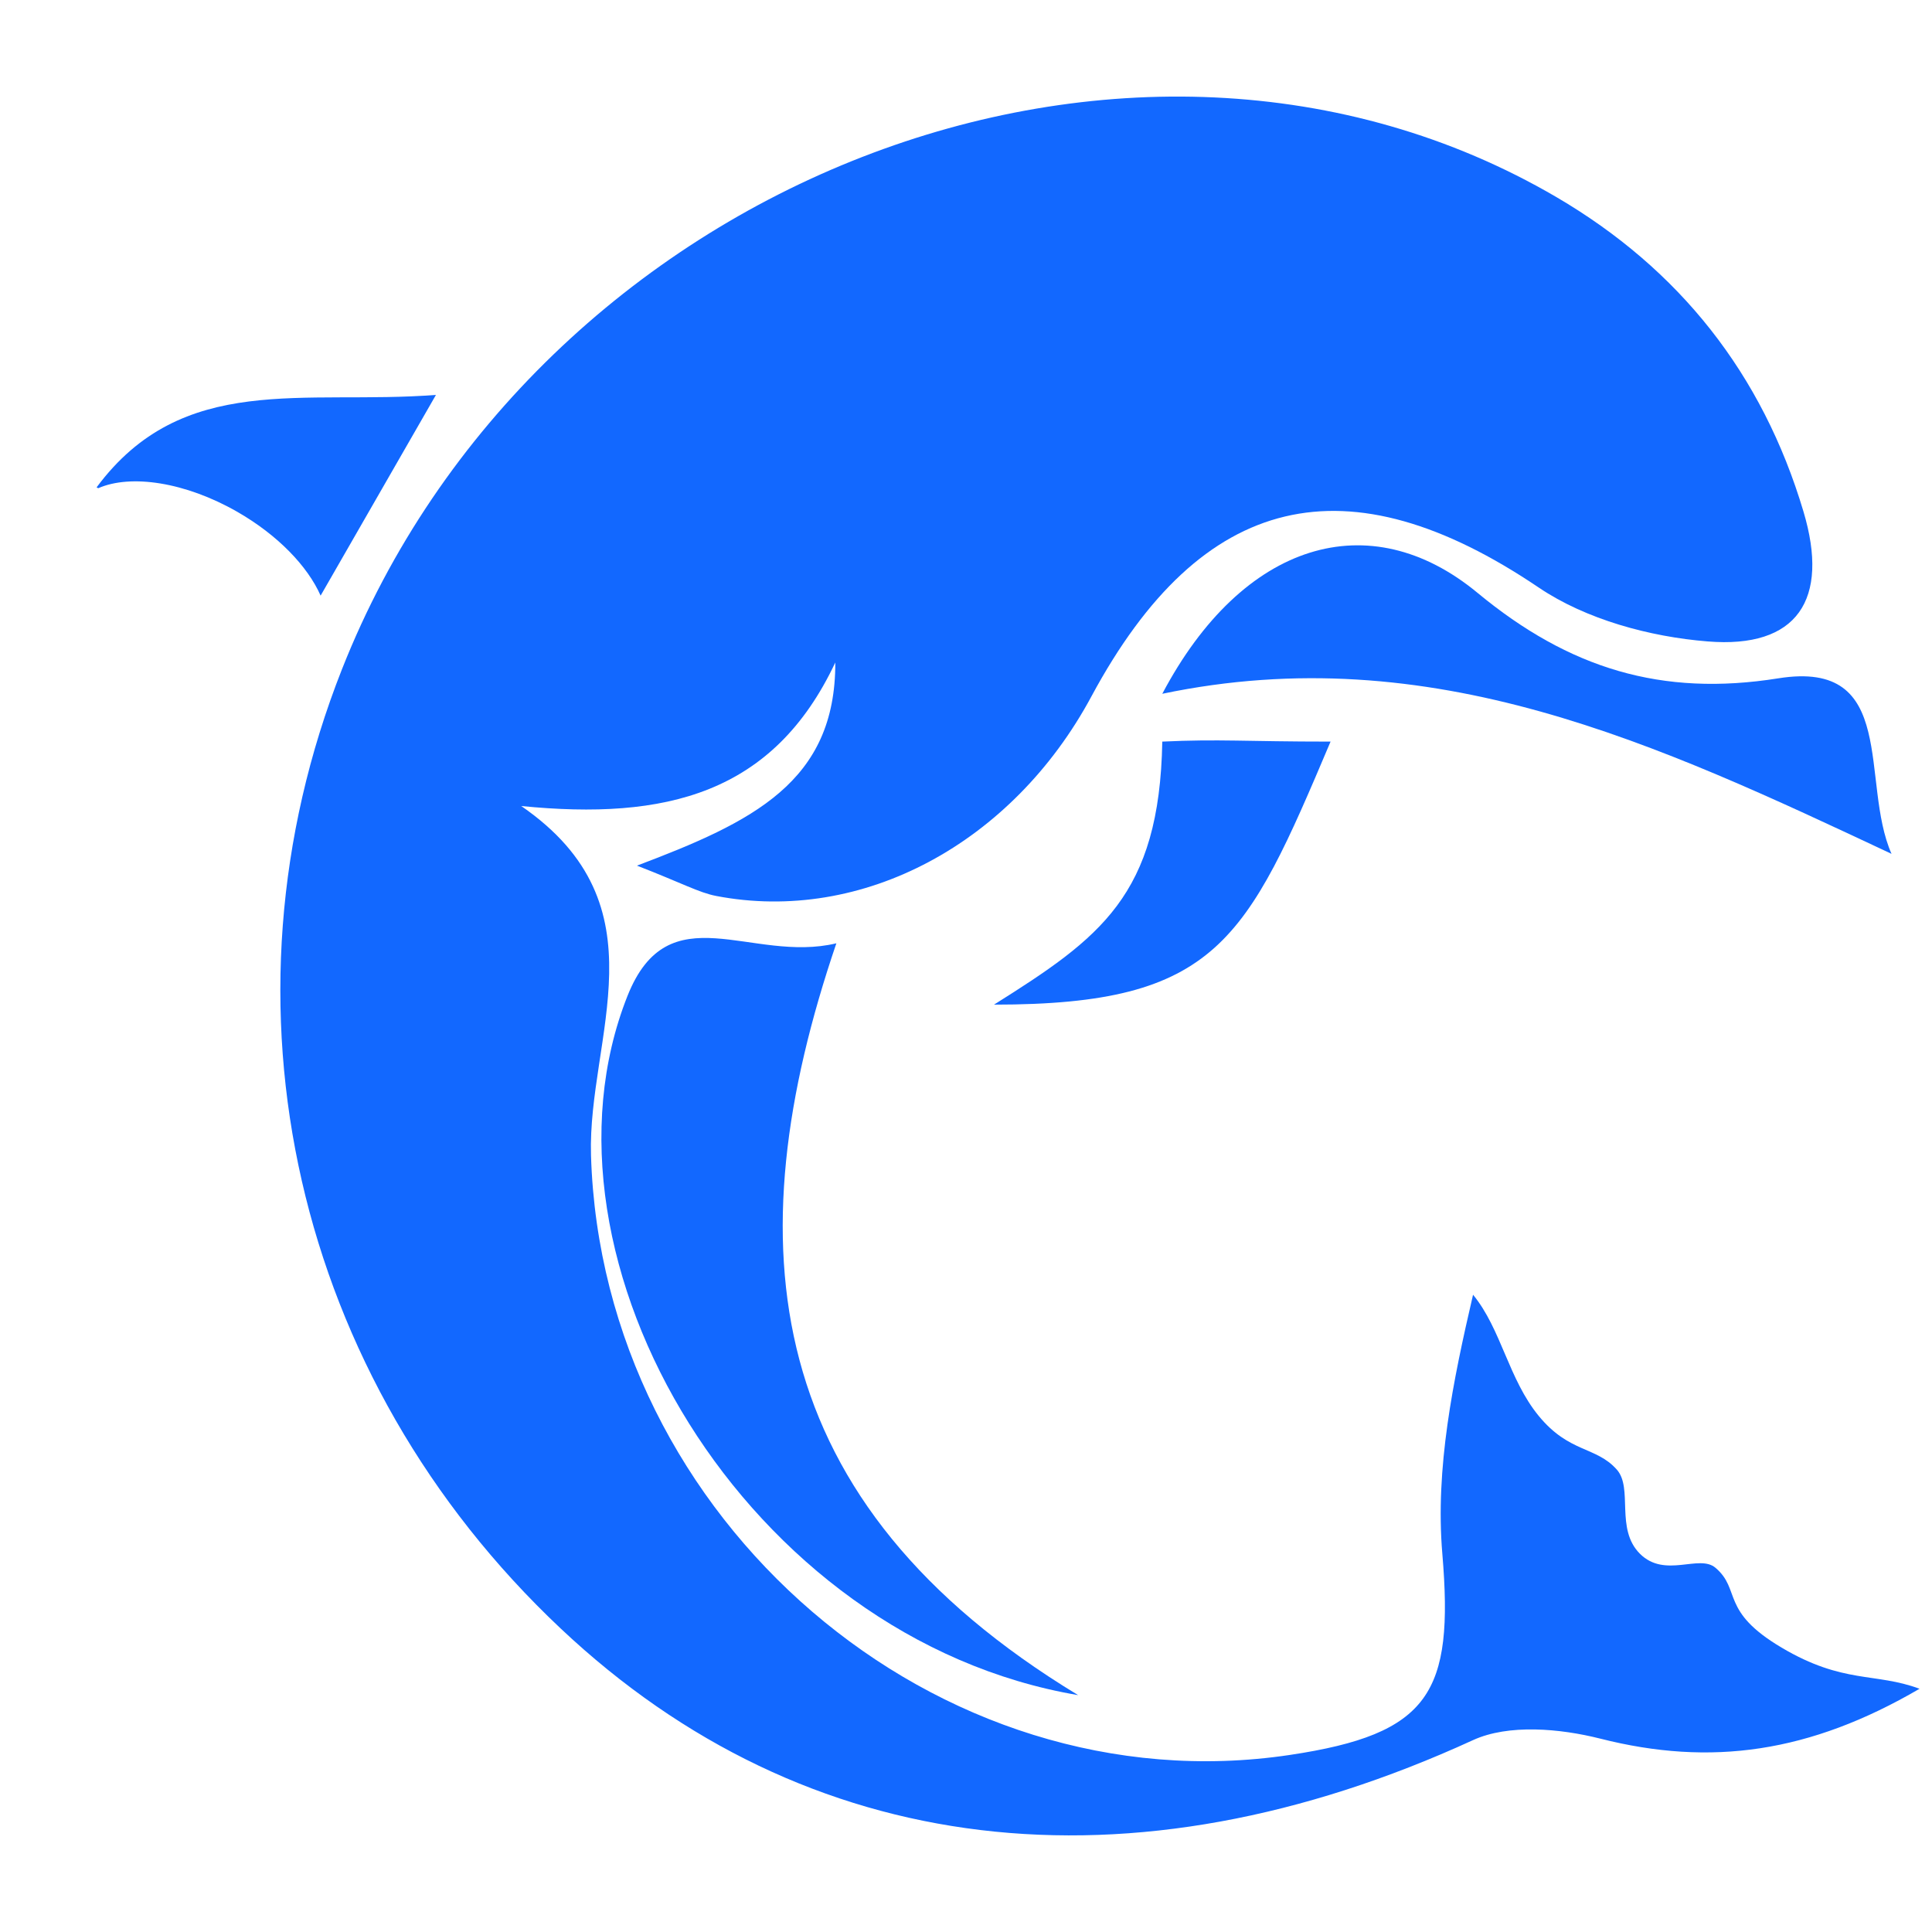 <?xml version="1.0" encoding="UTF-8"?>
<svg width="20px" height="20px" viewBox="0 0 20 20" version="1.1" xmlns="http://www.w3.org/2000/svg" xmlns:xlink="http://www.w3.org/1999/xlink">
    <title>导航栏/菜单/图标6</title>
    <g id="控件" stroke="none" stroke-width="1" fill="none" fill-rule="evenodd">
        <g id="编组" fill="#1268FF" transform="translate(1, 1)">
            <g id="形状结合">
                <path d="M15.113,1.041 C16.385,1.786 17.244,2.87 17.669,4.294 C17.943,5.209 17.604,5.716 16.677,5.64 C16.079,5.592 15.419,5.413 14.93,5.083 C12.952,3.746 11.443,4.082 10.299,6.208 C9.479,7.733 7.925,8.565 6.414,8.275 C6.234,8.24 6.065,8.144 5.594,7.961 C6.79,7.509 7.651,7.096 7.647,5.858 C7.005,7.222 5.887,7.492 4.396,7.344 C5.896,8.378 5.082,9.735 5.118,10.959 C5.231,14.733 8.699,17.715 12.353,17.167 C13.802,16.95 14.052,16.525 13.931,15.085 C13.856,14.201 14.041,13.296 14.249,12.403 C14.542,12.76 14.615,13.276 14.93,13.659 C15.246,14.043 15.522,13.971 15.737,14.213 C15.909,14.407 15.718,14.827 15.977,15.085 C16.237,15.343 16.59,15.085 16.759,15.23 C17.027,15.458 16.803,15.677 17.443,16.056 C18.082,16.435 18.411,16.311 18.871,16.482 C17.735,17.145 16.711,17.289 15.565,16.998 C15.149,16.893 14.616,16.845 14.248,17.014 C10.699,18.641 7.347,18.253 4.805,15.859 C2.048,13.263 1.168,9.403 2.54,5.928 C4.535,0.876 10.715,-1.532 15.113,1.041 Z M3.513,3.088 C3.055,3.886 2.689,4.523 2.319,5.166 C2.185,4.862 1.876,4.539 1.456,4.298 C0.918,3.99 0.353,3.906 0.017,4.054 C0.012,4.052 0.006,4.048 0,4.045 C0.892,2.844 2.145,3.194 3.513,3.088 Z"></path>
            </g>
            <path d="M10.161,16.548 C6.728,15.966 4.409,12.046 5.496,9.309 C5.923,8.235 6.777,8.976 7.658,8.765 C6.595,11.887 6.868,14.552 10.161,16.548" id="Fill-3"></path>
            <path d="M18.581,7.839 C16.155,6.7 13.82,5.599 11.032,6.182 C11.864,4.607 13.178,4.213 14.295,5.137 C15.242,5.92 16.201,6.215 17.409,6.022 C18.658,5.822 18.252,7.094 18.581,7.839" id="Fill-5"></path>
            <path d="M9.29,9.4 C10.387,8.71 11.003,8.272 11.032,6.677 C11.627,6.649 11.89,6.677 12.774,6.677 C11.901,8.738 11.604,9.4 9.29,9.4 Z" id="Fill-9"></path>
        </g>
    </g>
</svg>